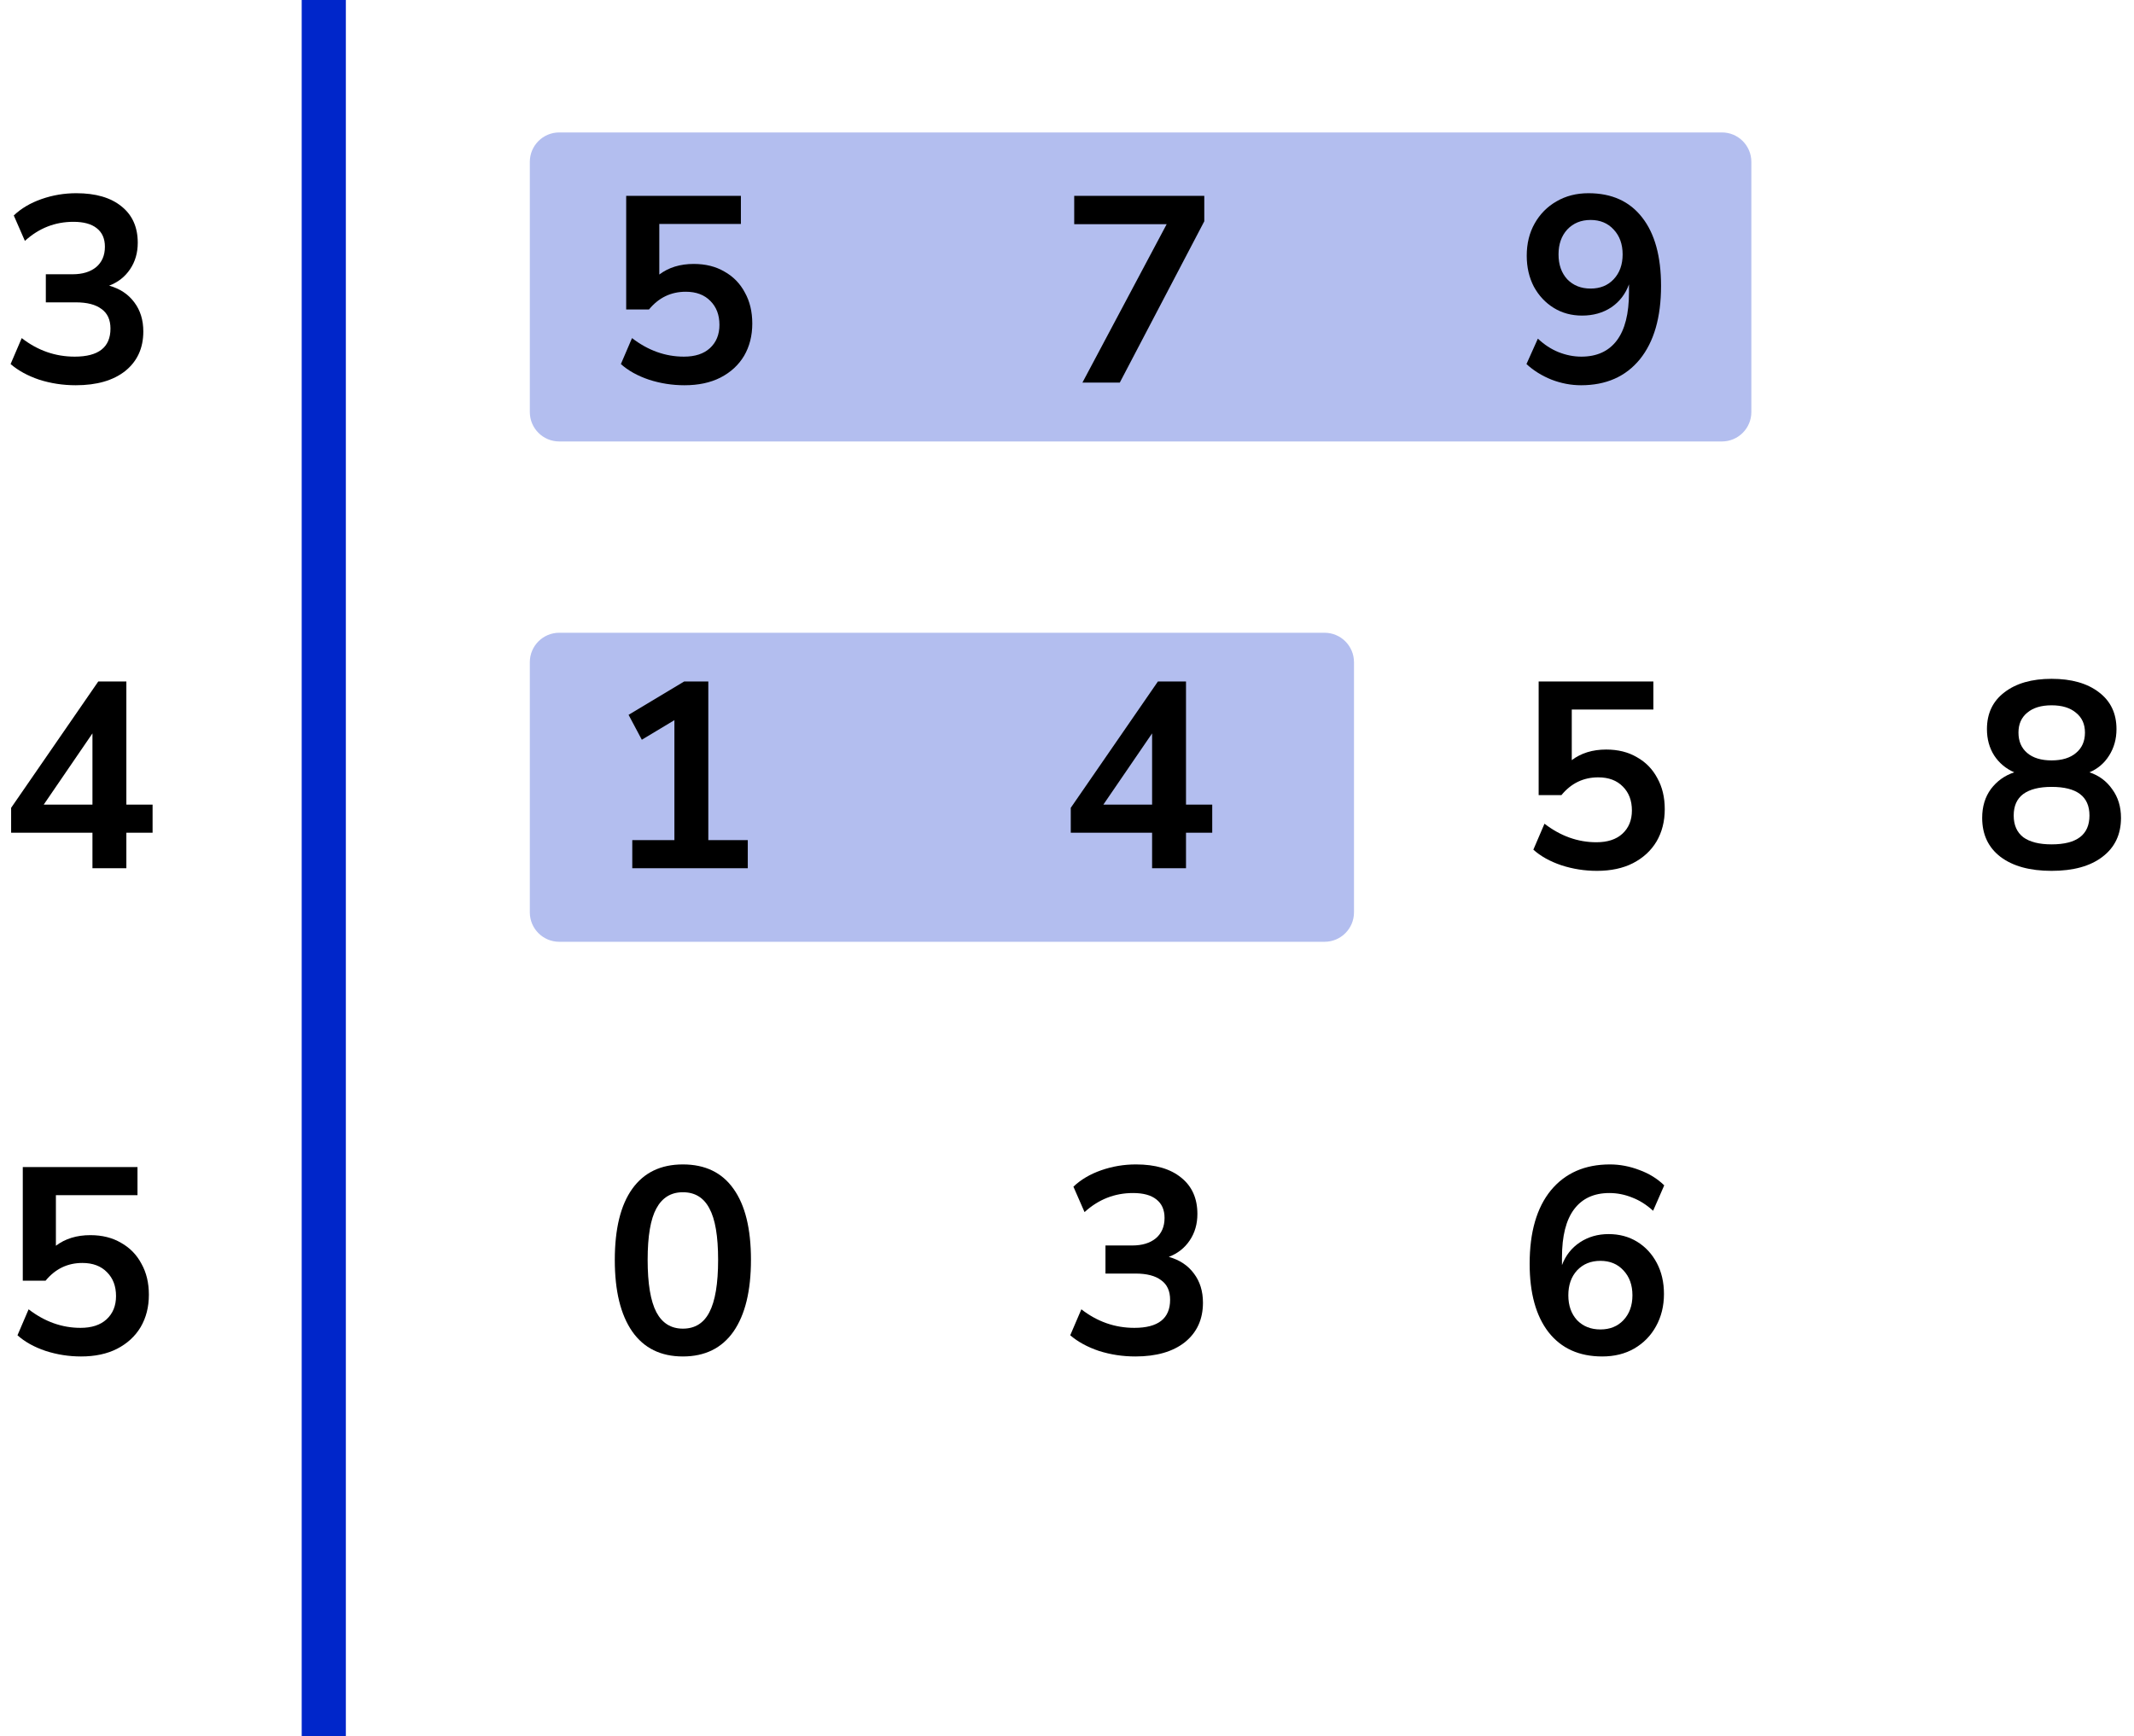 <?xml version="1.0" encoding="UTF-8"?> <svg xmlns="http://www.w3.org/2000/svg" width="145" height="118" viewBox="0 0 145 118" fill="none"><path d="M22 118L22 0" stroke="#0026CA" stroke-width="3"></path><path d="M5.148 26.18C4.284 26.18 3.456 26.054 2.664 25.802C1.884 25.538 1.236 25.184 0.72 24.74L1.476 22.976C2.556 23.816 3.756 24.236 5.076 24.236C6.696 24.236 7.506 23.6 7.506 22.328C7.506 21.728 7.302 21.284 6.894 20.996C6.498 20.696 5.916 20.546 5.148 20.546H3.114V18.638H4.932C5.604 18.638 6.138 18.476 6.534 18.152C6.93 17.816 7.128 17.354 7.128 16.766C7.128 16.214 6.942 15.794 6.57 15.506C6.21 15.218 5.682 15.074 4.986 15.074C3.738 15.074 2.64 15.506 1.692 16.37L0.936 14.642C1.44 14.162 2.07 13.79 2.826 13.526C3.582 13.262 4.368 13.13 5.184 13.13C6.504 13.13 7.53 13.43 8.262 14.03C8.994 14.618 9.36 15.44 9.36 16.496C9.36 17.18 9.186 17.78 8.838 18.296C8.49 18.812 8.016 19.184 7.416 19.412C8.148 19.616 8.718 19.994 9.126 20.546C9.534 21.086 9.738 21.746 9.738 22.526C9.738 23.654 9.33 24.548 8.514 25.208C7.698 25.856 6.576 26.18 5.148 26.18Z" fill="black"></path><path d="M6.282 59V56.588H0.756V54.896L6.678 46.31H8.586V54.68H10.368V56.588H8.586V59H6.282ZM6.282 54.68V49.838L2.97 54.68H6.282Z" fill="black"></path><path d="M5.508 92.18C4.68 92.18 3.876 92.054 3.096 91.802C2.316 91.538 1.68 91.184 1.188 90.74L1.944 88.976C3.036 89.816 4.212 90.236 5.472 90.236C6.228 90.236 6.816 90.044 7.236 89.66C7.668 89.264 7.884 88.736 7.884 88.076C7.884 87.404 7.68 86.864 7.272 86.456C6.864 86.036 6.306 85.826 5.598 85.826C4.59 85.826 3.756 86.228 3.096 87.032H1.548V79.31H9.342V81.218H3.798V84.656C4.434 84.176 5.214 83.936 6.138 83.936C6.942 83.936 7.638 84.11 8.226 84.458C8.826 84.794 9.288 85.268 9.612 85.88C9.948 86.48 10.116 87.182 10.116 87.986C10.116 88.814 9.93 89.546 9.558 90.182C9.186 90.806 8.652 91.298 7.956 91.658C7.272 92.006 6.456 92.18 5.508 92.18Z" fill="black"></path><path d="M36 11C36 9.895 36.895 9 38 9H117C118.105 9 119 9.895 119 11V28C119 29.105 118.105 30 117 30H38C36.895 30 36 29.105 36 28V11Z" fill="#B3BEEF"></path><path d="M36 45C36 43.895 36.895 43 38 43H90C91.105 43 92 43.895 92 45V62C92 63.105 91.105 64 90 64H38C36.895 64 36 63.105 36 62V45Z" fill="#B3BEEF"></path><path d="M46.508 26.18C45.68 26.18 44.876 26.054 44.096 25.802C43.316 25.538 42.68 25.184 42.188 24.74L42.944 22.976C44.036 23.816 45.212 24.236 46.472 24.236C47.228 24.236 47.816 24.044 48.236 23.66C48.668 23.264 48.884 22.736 48.884 22.076C48.884 21.404 48.68 20.864 48.272 20.456C47.864 20.036 47.306 19.826 46.598 19.826C45.59 19.826 44.756 20.228 44.096 21.032H42.548V13.31H50.342V15.218H44.798V18.656C45.434 18.176 46.214 17.936 47.138 17.936C47.942 17.936 48.638 18.11 49.226 18.458C49.826 18.794 50.288 19.268 50.612 19.88C50.948 20.48 51.116 21.182 51.116 21.986C51.116 22.814 50.93 23.546 50.558 24.182C50.186 24.806 49.652 25.298 48.956 25.658C48.272 26.006 47.456 26.18 46.508 26.18Z" fill="black"></path><path d="M73.548 26L79.272 15.236H72.99V13.31H81.828V15.038L76.086 26H73.548Z" fill="black"></path><path d="M107.428 26.18C106.756 26.18 106.09 26.054 105.43 25.802C104.77 25.538 104.2 25.184 103.72 24.74L104.494 23.012C104.926 23.42 105.394 23.726 105.898 23.93C106.414 24.134 106.93 24.236 107.446 24.236C108.502 24.236 109.306 23.87 109.858 23.138C110.41 22.406 110.686 21.314 110.686 19.862V19.322C110.446 19.982 110.044 20.504 109.48 20.888C108.916 21.26 108.256 21.446 107.5 21.446C106.78 21.446 106.138 21.272 105.574 20.924C105.01 20.576 104.56 20.096 104.224 19.484C103.9 18.86 103.738 18.158 103.738 17.378C103.738 16.55 103.918 15.818 104.278 15.182C104.638 14.546 105.13 14.048 105.754 13.688C106.39 13.316 107.116 13.13 107.932 13.13C109.516 13.13 110.734 13.682 111.586 14.786C112.438 15.878 112.864 17.426 112.864 19.43C112.864 21.566 112.384 23.228 111.424 24.416C110.464 25.592 109.132 26.18 107.428 26.18ZM108.076 19.61C108.724 19.61 109.246 19.4 109.642 18.98C110.05 18.548 110.254 17.984 110.254 17.288C110.254 16.592 110.05 16.028 109.642 15.596C109.246 15.164 108.724 14.948 108.076 14.948C107.428 14.948 106.9 15.164 106.492 15.596C106.096 16.028 105.898 16.592 105.898 17.288C105.898 17.984 106.096 18.548 106.492 18.98C106.9 19.4 107.428 19.61 108.076 19.61Z" fill="black"></path><path d="M42.962 59V57.092H45.824V48.938L43.61 50.27L42.71 48.578L46.49 46.31H48.128V57.092H50.81V59H42.962Z" fill="black"></path><path d="M78.282 59V56.588H72.756V54.896L78.678 46.31H80.586V54.68H82.368V56.588H80.586V59H78.282ZM78.282 54.68V49.838L74.97 54.68H78.282Z" fill="black"></path><path d="M108.508 59.18C107.68 59.18 106.876 59.054 106.096 58.802C105.316 58.538 104.68 58.184 104.188 57.74L104.944 55.976C106.036 56.816 107.212 57.236 108.472 57.236C109.228 57.236 109.816 57.044 110.236 56.66C110.668 56.264 110.884 55.736 110.884 55.076C110.884 54.404 110.68 53.864 110.272 53.456C109.864 53.036 109.306 52.826 108.598 52.826C107.59 52.826 106.756 53.228 106.096 54.032H104.548V46.31H112.342V48.218H106.798V51.656C107.434 51.176 108.214 50.936 109.138 50.936C109.942 50.936 110.638 51.11 111.226 51.458C111.826 51.794 112.288 52.268 112.612 52.88C112.948 53.48 113.116 54.182 113.116 54.986C113.116 55.814 112.93 56.546 112.558 57.182C112.186 57.806 111.652 58.298 110.956 58.658C110.272 59.006 109.456 59.18 108.508 59.18Z" fill="black"></path><path d="M139.4 59.18C137.924 59.18 136.766 58.862 135.926 58.226C135.098 57.59 134.684 56.708 134.684 55.58C134.684 54.812 134.882 54.158 135.278 53.618C135.686 53.078 136.214 52.7 136.862 52.484C136.286 52.232 135.83 51.848 135.494 51.332C135.17 50.816 135.008 50.222 135.008 49.55C135.008 48.482 135.404 47.648 136.196 47.048C136.988 46.436 138.056 46.13 139.4 46.13C140.756 46.13 141.83 46.436 142.622 47.048C143.414 47.648 143.81 48.482 143.81 49.55C143.81 50.222 143.642 50.822 143.306 51.35C142.982 51.866 142.538 52.244 141.974 52.484C142.622 52.7 143.138 53.084 143.522 53.636C143.918 54.176 144.116 54.824 144.116 55.58C144.116 56.708 143.696 57.59 142.856 58.226C142.028 58.862 140.876 59.18 139.4 59.18ZM139.4 51.674C140.108 51.674 140.66 51.506 141.056 51.17C141.464 50.834 141.668 50.372 141.668 49.784C141.668 49.208 141.464 48.758 141.056 48.434C140.66 48.098 140.108 47.93 139.4 47.93C138.692 47.93 138.14 48.098 137.744 48.434C137.348 48.758 137.15 49.208 137.15 49.784C137.15 50.372 137.348 50.834 137.744 51.17C138.14 51.506 138.692 51.674 139.4 51.674ZM139.4 57.38C141.116 57.38 141.974 56.726 141.974 55.418C141.974 54.122 141.116 53.474 139.4 53.474C138.56 53.474 137.918 53.636 137.474 53.96C137.042 54.284 136.826 54.77 136.826 55.418C136.826 56.066 137.042 56.558 137.474 56.894C137.918 57.218 138.56 57.38 139.4 57.38Z" fill="black"></path><path d="M46.4 92.18C44.9 92.18 43.754 91.616 42.962 90.488C42.17 89.348 41.774 87.728 41.774 85.628C41.774 83.504 42.17 81.89 42.962 80.786C43.754 79.682 44.9 79.13 46.4 79.13C47.912 79.13 49.058 79.682 49.838 80.786C50.63 81.89 51.026 83.498 51.026 85.61C51.026 87.722 50.63 89.348 49.838 90.488C49.046 91.616 47.9 92.18 46.4 92.18ZM46.4 90.29C47.216 90.29 47.816 89.918 48.2 89.174C48.596 88.418 48.794 87.23 48.794 85.61C48.794 84.002 48.596 82.838 48.2 82.118C47.816 81.386 47.216 81.02 46.4 81.02C45.596 81.02 44.996 81.386 44.6 82.118C44.204 82.838 44.006 84.002 44.006 85.61C44.006 87.23 44.204 88.418 44.6 89.174C44.996 89.918 45.596 90.29 46.4 90.29Z" fill="black"></path><path d="M77.148 92.18C76.284 92.18 75.456 92.054 74.664 91.802C73.884 91.538 73.236 91.184 72.72 90.74L73.476 88.976C74.556 89.816 75.756 90.236 77.076 90.236C78.696 90.236 79.506 89.6 79.506 88.328C79.506 87.728 79.302 87.284 78.894 86.996C78.498 86.696 77.916 86.546 77.148 86.546H75.114V84.638H76.932C77.604 84.638 78.138 84.476 78.534 84.152C78.93 83.816 79.128 83.354 79.128 82.766C79.128 82.214 78.942 81.794 78.57 81.506C78.21 81.218 77.682 81.074 76.986 81.074C75.738 81.074 74.64 81.506 73.692 82.37L72.936 80.642C73.44 80.162 74.07 79.79 74.826 79.526C75.582 79.262 76.368 79.13 77.184 79.13C78.504 79.13 79.53 79.43 80.262 80.03C80.994 80.618 81.36 81.44 81.36 82.496C81.36 83.18 81.186 83.78 80.838 84.296C80.49 84.812 80.016 85.184 79.416 85.412C80.148 85.616 80.718 85.994 81.126 86.546C81.534 87.086 81.738 87.746 81.738 88.526C81.738 89.654 81.33 90.548 80.514 91.208C79.698 91.856 78.576 92.18 77.148 92.18Z" fill="black"></path><path d="M108.868 92.18C107.296 92.18 106.078 91.628 105.214 90.524C104.362 89.42 103.936 87.872 103.936 85.88C103.936 83.732 104.416 82.07 105.376 80.894C106.348 79.718 107.686 79.13 109.39 79.13C110.062 79.13 110.728 79.256 111.388 79.508C112.048 79.748 112.612 80.096 113.08 80.552L112.324 82.28C111.88 81.872 111.406 81.572 110.902 81.38C110.398 81.176 109.882 81.074 109.354 81.074C108.31 81.074 107.512 81.44 106.96 82.172C106.408 82.904 106.132 83.996 106.132 85.448V85.97C106.384 85.31 106.792 84.794 107.356 84.422C107.92 84.05 108.568 83.864 109.3 83.864C110.032 83.864 110.68 84.038 111.244 84.386C111.808 84.734 112.252 85.214 112.576 85.826C112.9 86.438 113.062 87.14 113.062 87.932C113.062 88.748 112.882 89.48 112.522 90.128C112.174 90.764 111.682 91.268 111.046 91.64C110.422 92 109.696 92.18 108.868 92.18ZM108.742 90.344C109.39 90.344 109.912 90.134 110.308 89.714C110.716 89.282 110.92 88.718 110.92 88.022C110.92 87.326 110.716 86.762 110.308 86.33C109.912 85.898 109.39 85.682 108.742 85.682C108.094 85.682 107.566 85.898 107.158 86.33C106.762 86.762 106.564 87.326 106.564 88.022C106.564 88.718 106.762 89.282 107.158 89.714C107.566 90.134 108.094 90.344 108.742 90.344Z" fill="black"></path></svg> 